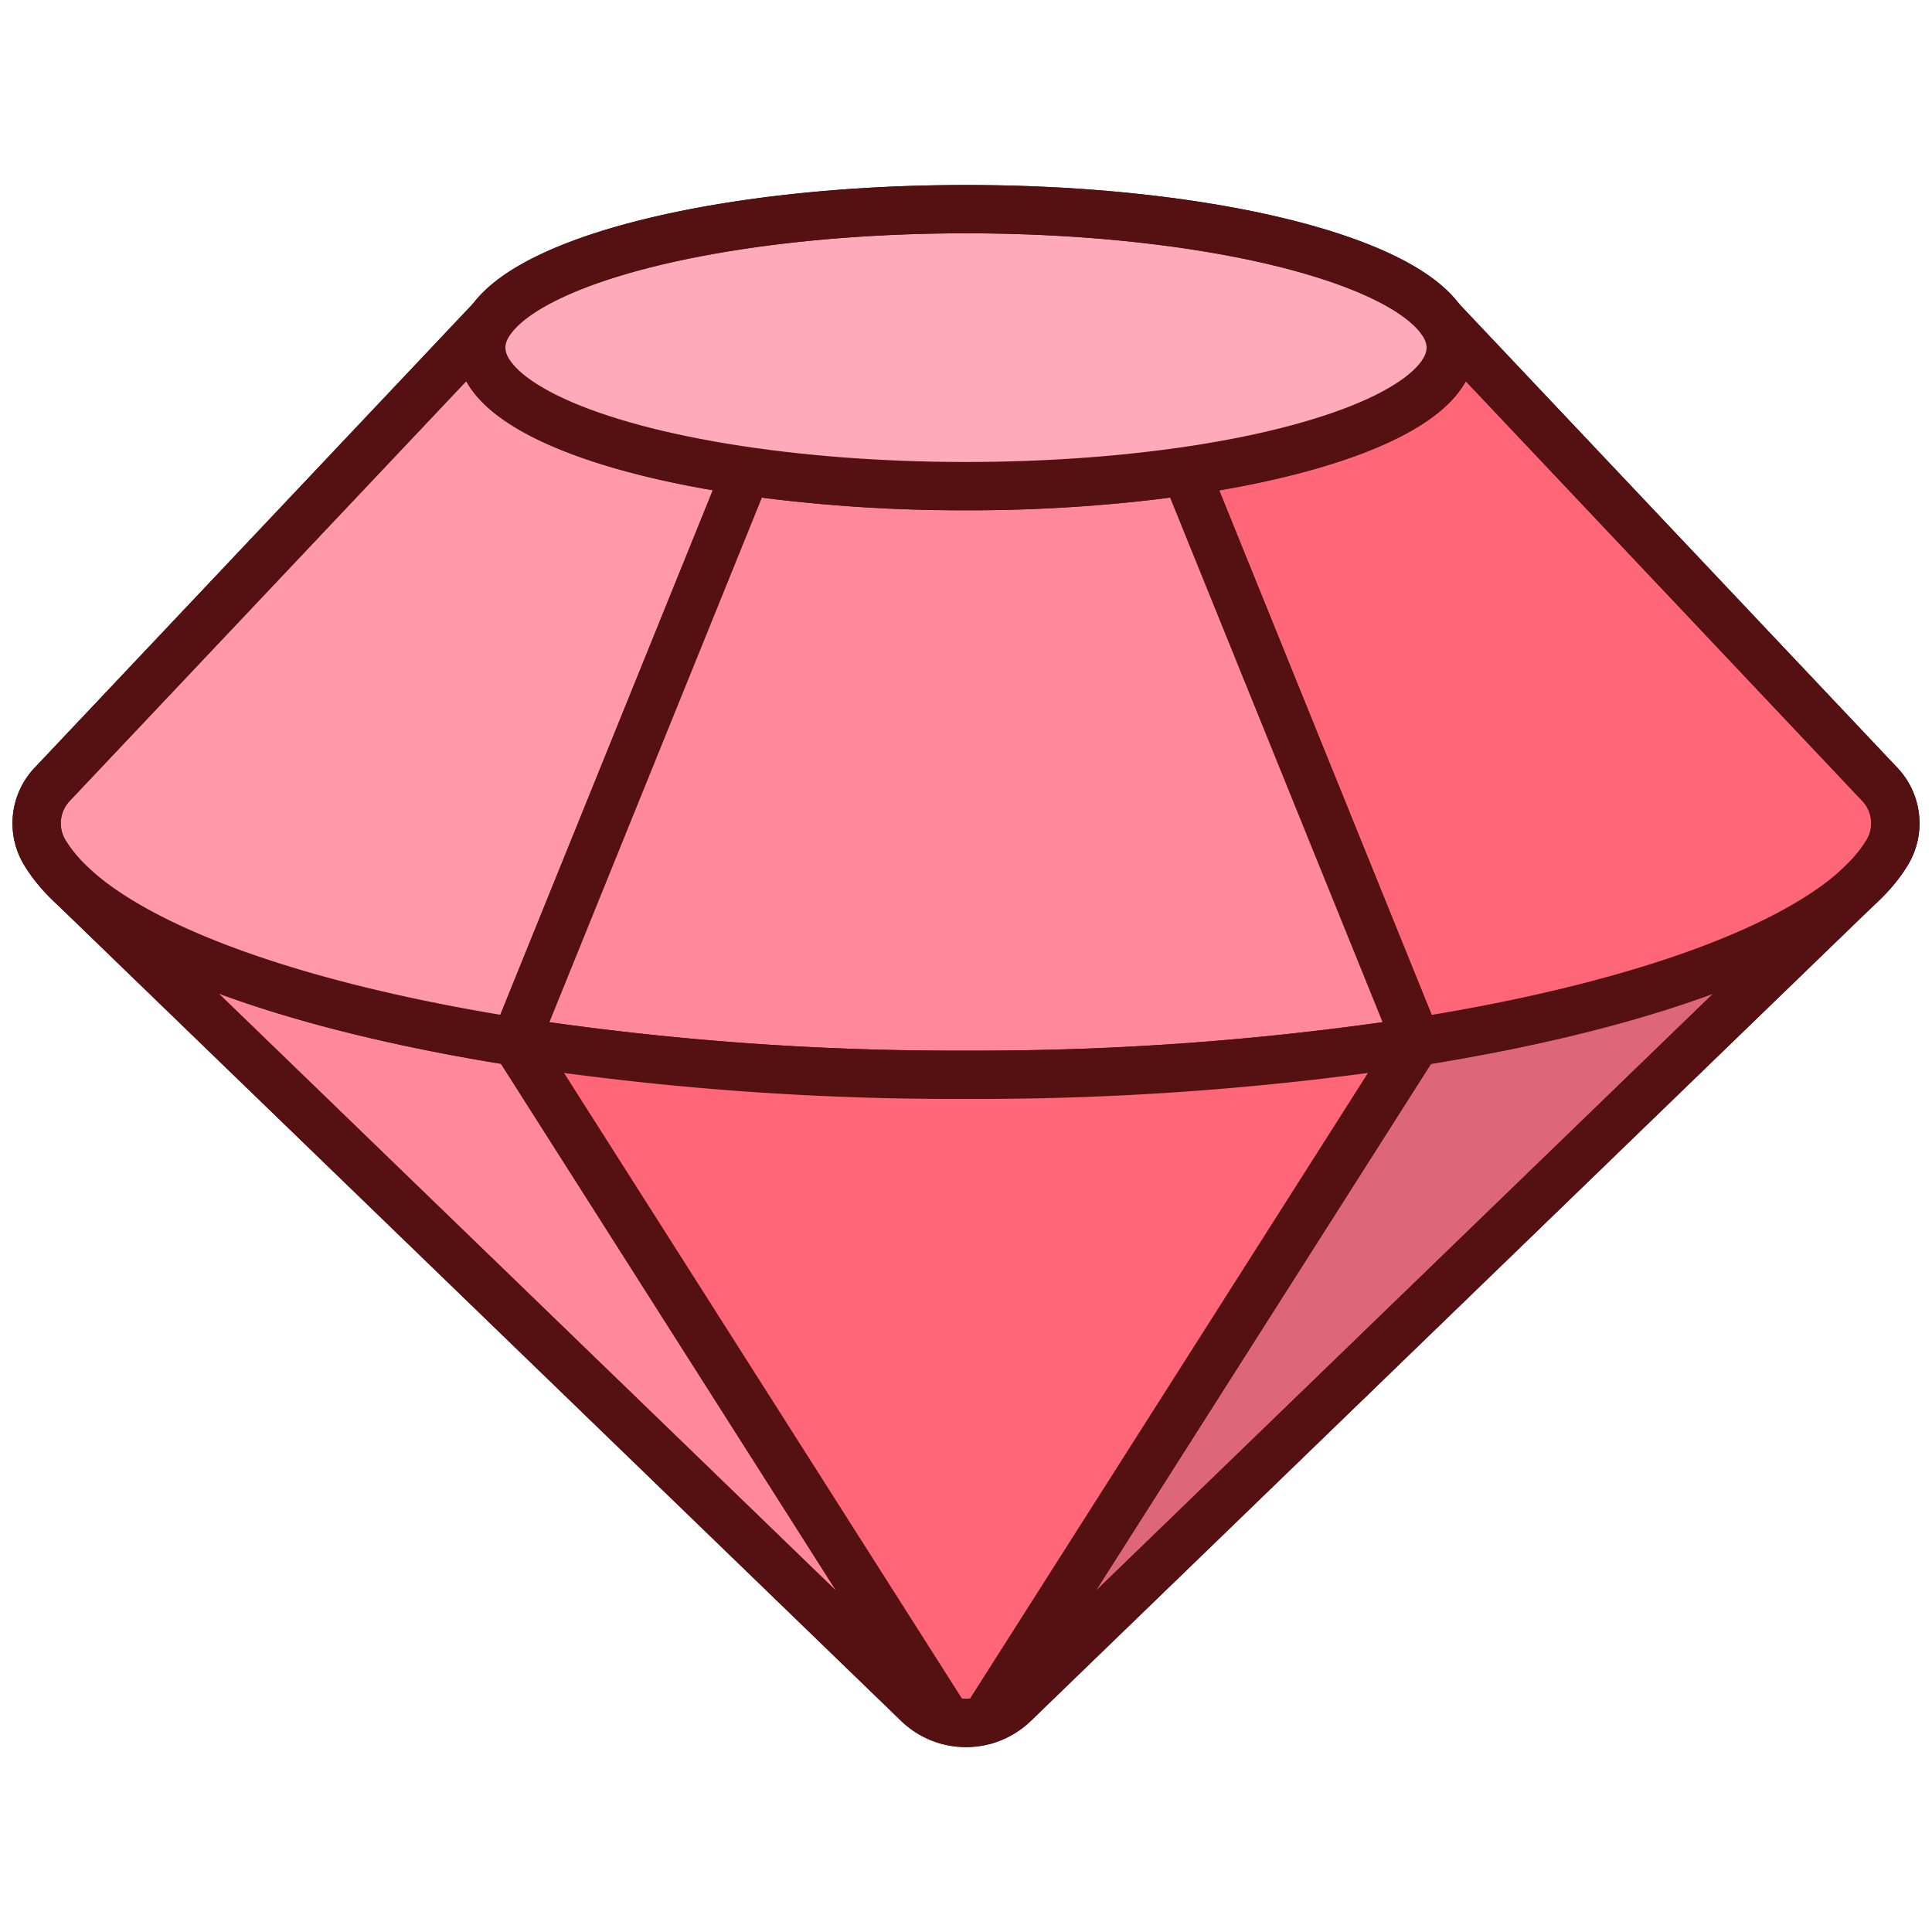 <?xml version="1.0" ?>
<svg viewBox="0 0 50 50" xmlns="http://www.w3.org/2000/svg">
    <defs>
        <style>
            .a{fill:#f89;}.a,.b,.c,.d,.f{stroke:#511;stroke-linecap:round;stroke-linejoin:round;stroke-width:1.25px;}.b{fill:#d67;}.c{fill:#f9a;}.d{fill:#f67;}.e{fill:#fab;}.f{fill:none;}
        </style>
    </defs>
    <title/>
    <path class="a" d="M13.341,26.957C7.873,26.092,3.7,24.638,1.848,22.893l21.906,21.19a1.782,1.782,0,0,0,.757.436Z"/>
    <path class="b"
          d="M36.659,26.957,25.489,44.519a1.782,1.782,0,0,0,.757-.436L48.154,22.891C46.307,24.637,42.128,26.092,36.659,26.957Z"/>
    <path class="c"
          d="M19.321,12.194c-4.075-.592-6.866-1.8-6.866-3.2a1.232,1.232,0,0,1,.257-.725L1.349,20.3a1.465,1.465,0,0,0-.193,1.759c1.265,2.115,5.863,3.9,12.185,4.9Z"/>
    <path class="d"
          d="M48.651,20.3,37.288,8.272A1.232,1.232,0,0,1,37.545,9c0,1.4-2.791,2.605-6.866,3.2l5.98,14.763c6.322-1,10.92-2.788,12.185-4.9A1.465,1.465,0,0,0,48.651,20.3Z"/>
    <path class="a"
          d="M19.321,12.194l-5.98,14.763A75.628,75.628,0,0,0,25,27.815a75.628,75.628,0,0,0,11.659-.858l-5.98-14.763A39.9,39.9,0,0,1,25,12.582,39.9,39.9,0,0,1,19.321,12.194Z"/>
    <ellipse class="e" cx="25" cy="8.997" rx="12.545" ry="3.584"/>
    <ellipse class="f" cx="25" cy="8.997" rx="12.545" ry="3.584"/>
    <path class="d"
          d="M25,27.815a75.628,75.628,0,0,1-11.659-.858l11.17,17.562a1.805,1.805,0,0,0,.978,0l11.17-17.562A75.628,75.628,0,0,1,25,27.815Z"/>
    <path class="f"
          d="M48.651,20.3,37.288,8.272C36.114,6.64,31.059,5.413,25,5.413S13.886,6.64,12.712,8.272L1.349,20.3a1.465,1.465,0,0,0-.193,1.759,3.981,3.981,0,0,0,.692.839l21.906,21.19a1.792,1.792,0,0,0,2.492,0L48.154,22.891a3.966,3.966,0,0,0,.69-.837A1.465,1.465,0,0,0,48.651,20.3Z"/>
</svg>